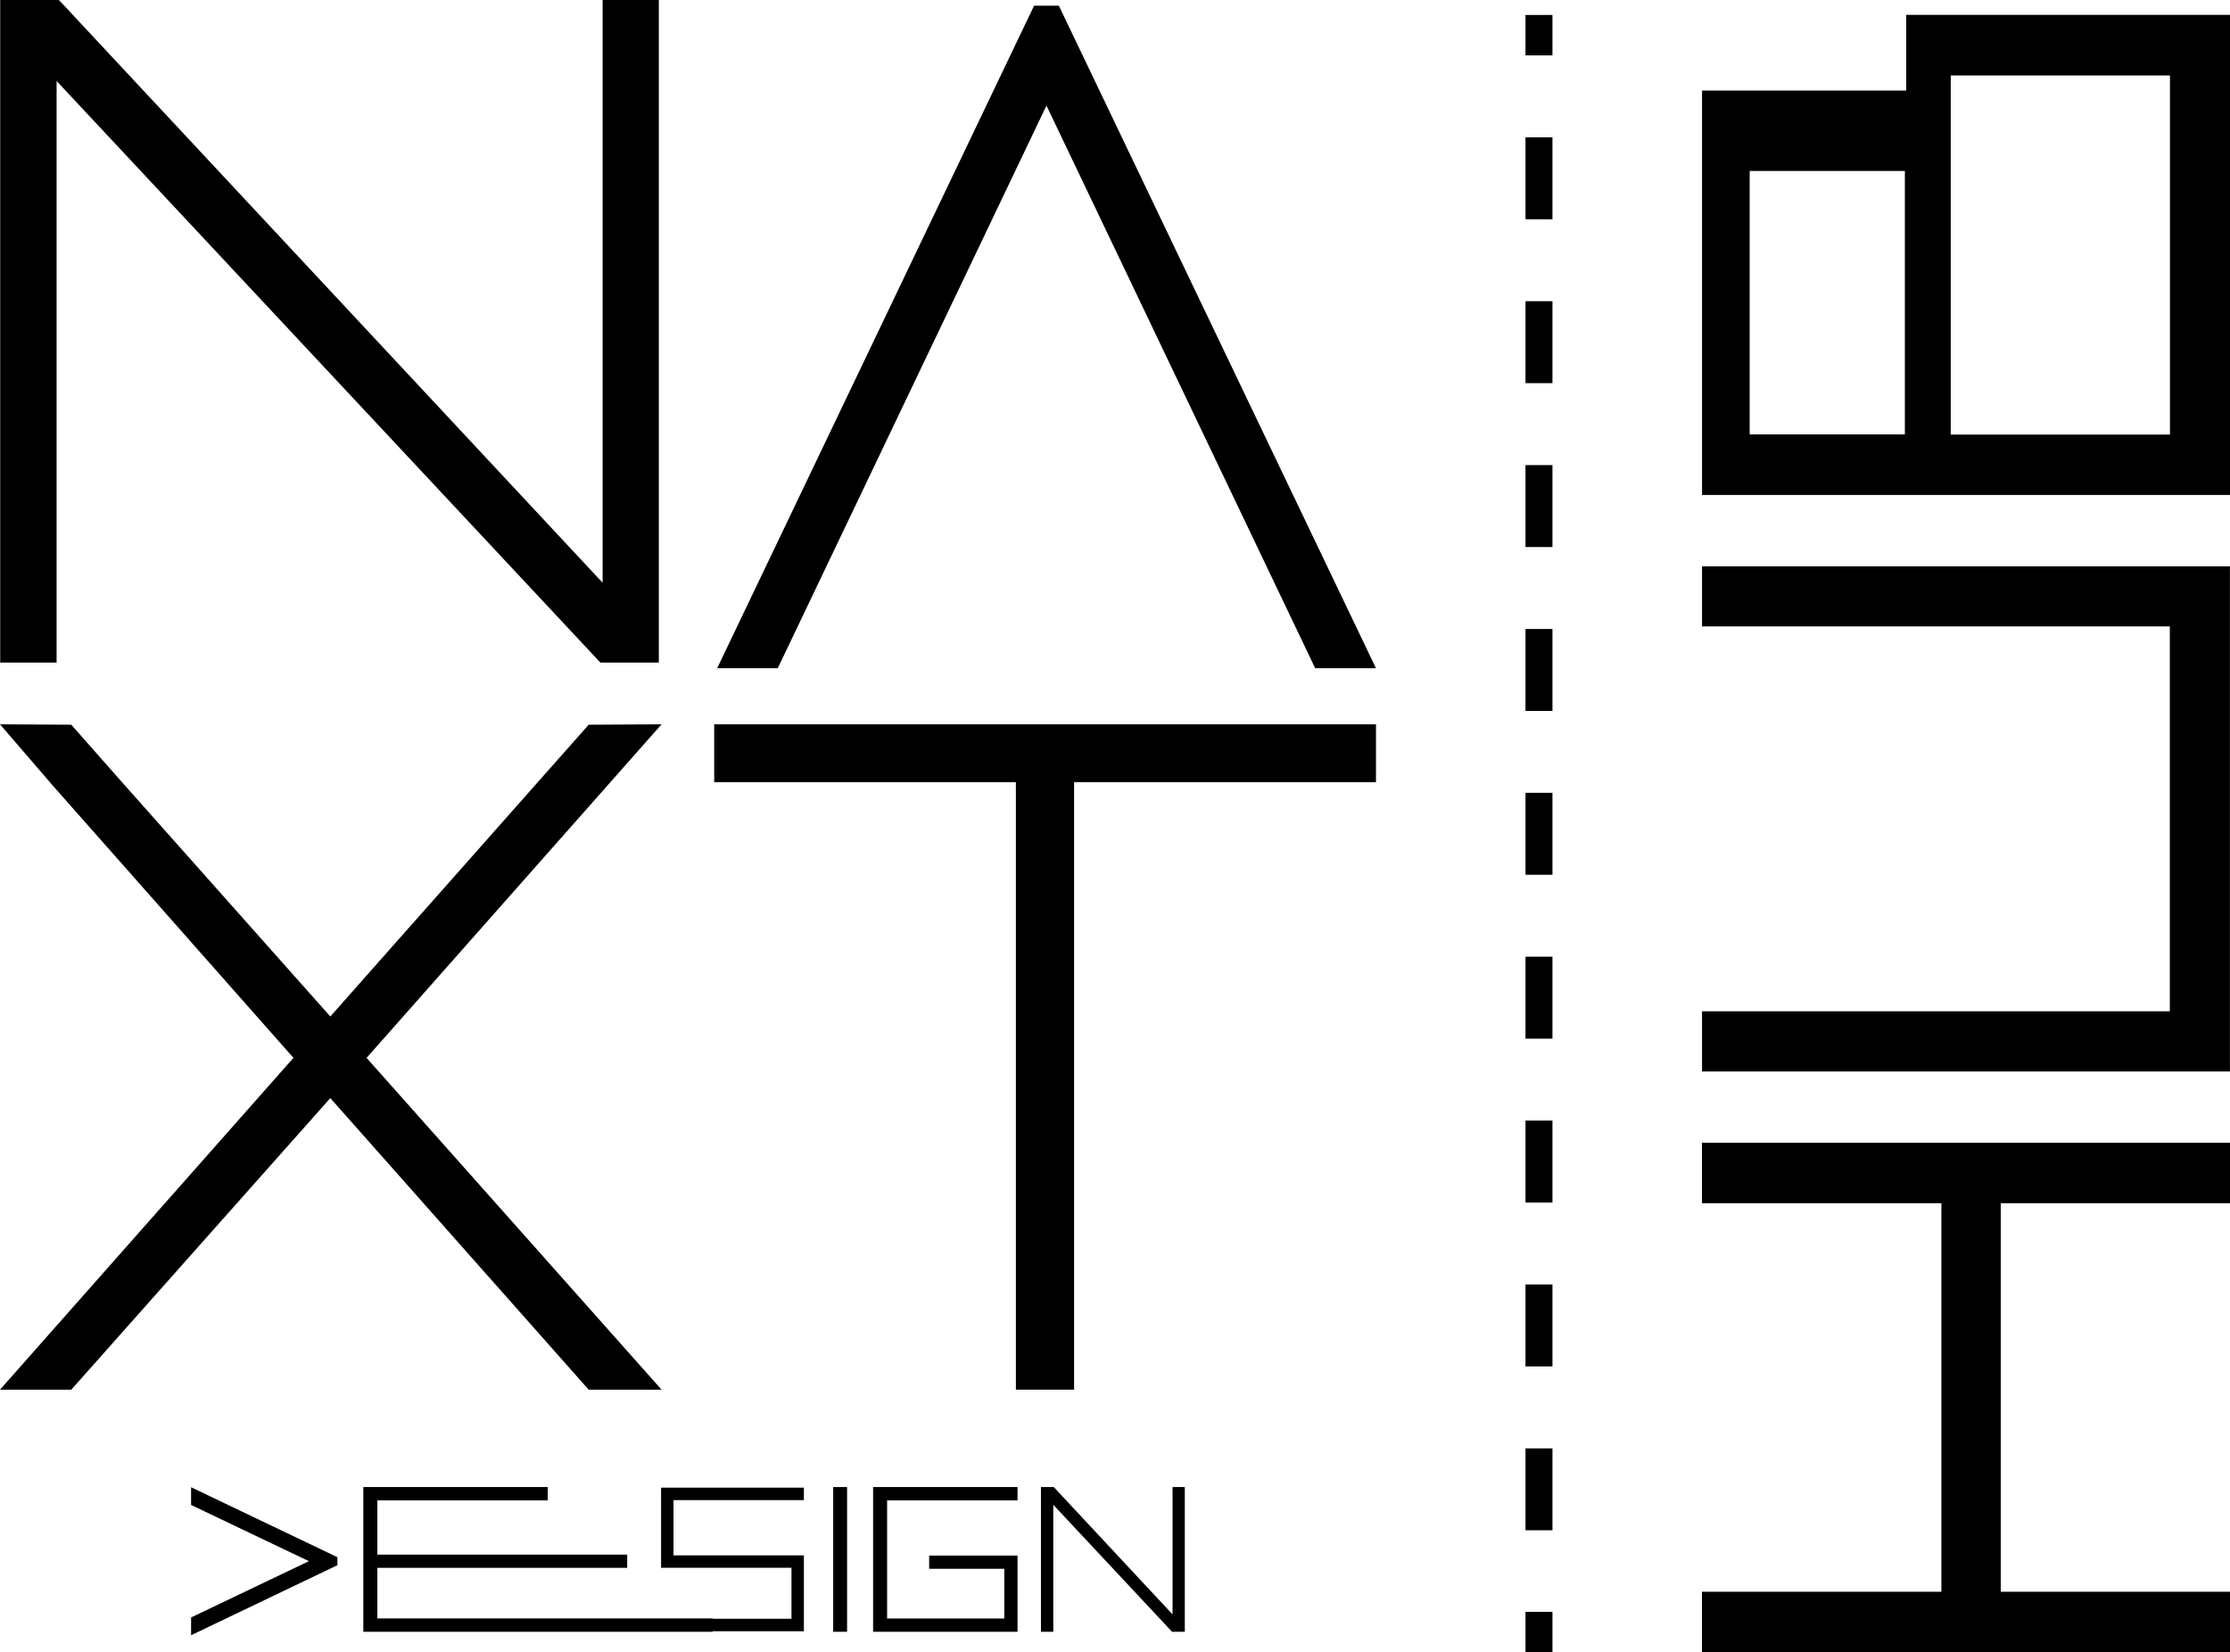<svg viewBox="0 0 330.94 245.2" xmlns="http://www.w3.org/2000/svg" data-name="Layer 2" id="Layer_2">
  <g data-name="Layer 2" id="Layer_2-2">
    <g>
      <g>
        <polygon points="89.43 86.48 8.96 .23 8.73 0 .03 0 .03 98.33 8.4 98.33 8.4 12.02 89.1 98.33 97.77 98.33 97.77 0 89.43 0 89.43 86.48"></polygon>
        <polygon points="153.46 .85 106.43 99.17 115.42 99.17 155.3 15.67 194.98 98.75 195.17 99.17 204.2 99.17 157.14 .85 153.46 .85"></polygon>
        <polygon points="105.99 116.07 150.76 116.07 150.76 206.23 159.4 206.23 159.4 116.07 204.2 116.07 204.2 107.49 105.99 107.49 105.99 116.07"></polygon>
        <polygon points="87.36 107.55 49.02 150.85 17.54 115.44 10.58 107.55 0 107.49 7.71 116.44 43.55 156.99 0 206.23 10.58 206.23 49.02 162.96 87.36 206.23 98.18 206.23 54.4 156.99 98.18 107.49 87.36 107.55"></polygon>
      </g>
      <g>
        <g>
          <polygon points="174.01 220.68 174.01 239.58 156.43 220.73 156.38 220.68 154.48 220.68 154.48 242.16 156.31 242.16 156.31 223.31 173.94 242.16 175.83 242.16 175.83 220.68 174.01 220.68"></polygon>
          <rect height="21.48" width="2.06" y="220.68" x="123.65"></rect>
          <polygon points="129.57 242.16 149.04 242.16 151 242.16 151 240.19 151 232.81 151 230.85 149.04 230.85 137.89 230.85 137.89 232.81 149.04 232.81 149.04 240.19 131.65 240.19 131.65 222.66 151 222.66 151 220.68 129.57 220.68 129.57 242.16"></polygon>
          <polygon points="98.11 220.77 98.11 222.62 98.11 230.82 98.11 232.66 117.46 232.66 117.46 240.23 105.77 240.23 105.77 240.18 56 240.18 56 232.67 93.08 232.67 93.08 230.71 56 230.71 56 222.66 81.28 222.66 81.28 220.68 53.92 220.68 53.92 242.16 105.77 242.16 105.77 242.08 119.3 242.08 119.3 241.68 119.3 240.23 119.3 232.66 119.3 232.25 119.3 230.82 99.95 230.82 99.95 222.62 119.3 222.62 119.3 220.77 99.95 220.77 98.11 220.77"></polygon>
        </g>
        <polygon points="28.36 220.71 28.36 223.34 45.84 231.68 28.64 239.9 28.36 240.03 28.36 242.67 50.07 232.28 50.07 231.09 28.36 220.71"></polygon>
      </g>
    </g>
  </g>
  <g data-name="Layer 3" id="Layer_3">
    <g>
      <rect height="6" width="4" y="2.22" x="226.39"></rect>
      <path d="M230.39,227.1h-4v-12.16h4v12.16ZM230.39,202.78h-4v-12.16h4v12.16ZM230.39,178.46h-4v-12.16h4v12.16ZM230.39,154.14h-4v-12.16h4v12.16ZM230.39,129.82h-4v-12.16h4s0,12.16,0,12.16ZM230.39,105.5h-4v-12.16h4v12.16ZM230.39,81.18h-4v-12.16h4s0,12.16,0,12.16ZM230.39,56.86h-4v-12.16h4v12.16ZM230.39,32.54h-4v-12.16h4v12.16Z"></path>
      <rect height="6" width="4" y="239.2" x="226.39"></rect>
    </g>
    <g>
      <path d="M282.88,13.44h-30.29s0,60.01,0,60.01h78.36s0-71.24,0-71.24h-48.06s0,11.23,0,11.23ZM259.66,64.48V25.37s23.03,0,23.03,0v39.1s-23.03,0-23.03,0h0ZM322.03,11.2v53.29s-32.53,0-32.53,0V11.2s32.53,0,32.53,0Z"></path>
      <polygon points="252.58 178.55 252.58 178.56 288.11 178.56 288.11 236.22 252.58 236.22 252.58 245.2 288.11 245.2 294.91 245.2 330.94 245.2 330.94 236.22 296.92 236.22 296.92 178.56 330.94 178.56 330.94 178.55 330.94 169.59 294.99 169.59 288.17 169.59 252.58 169.59 252.58 178.55"></polygon>
      <polygon points="252.59 92.96 322.01 92.96 322.01 150.08 252.59 150.08 252.59 159.01 330.93 159.01 330.93 92.96 330.93 84.04 252.59 84.04 252.59 92.96"></polygon>
    </g>
  </g>
</svg>